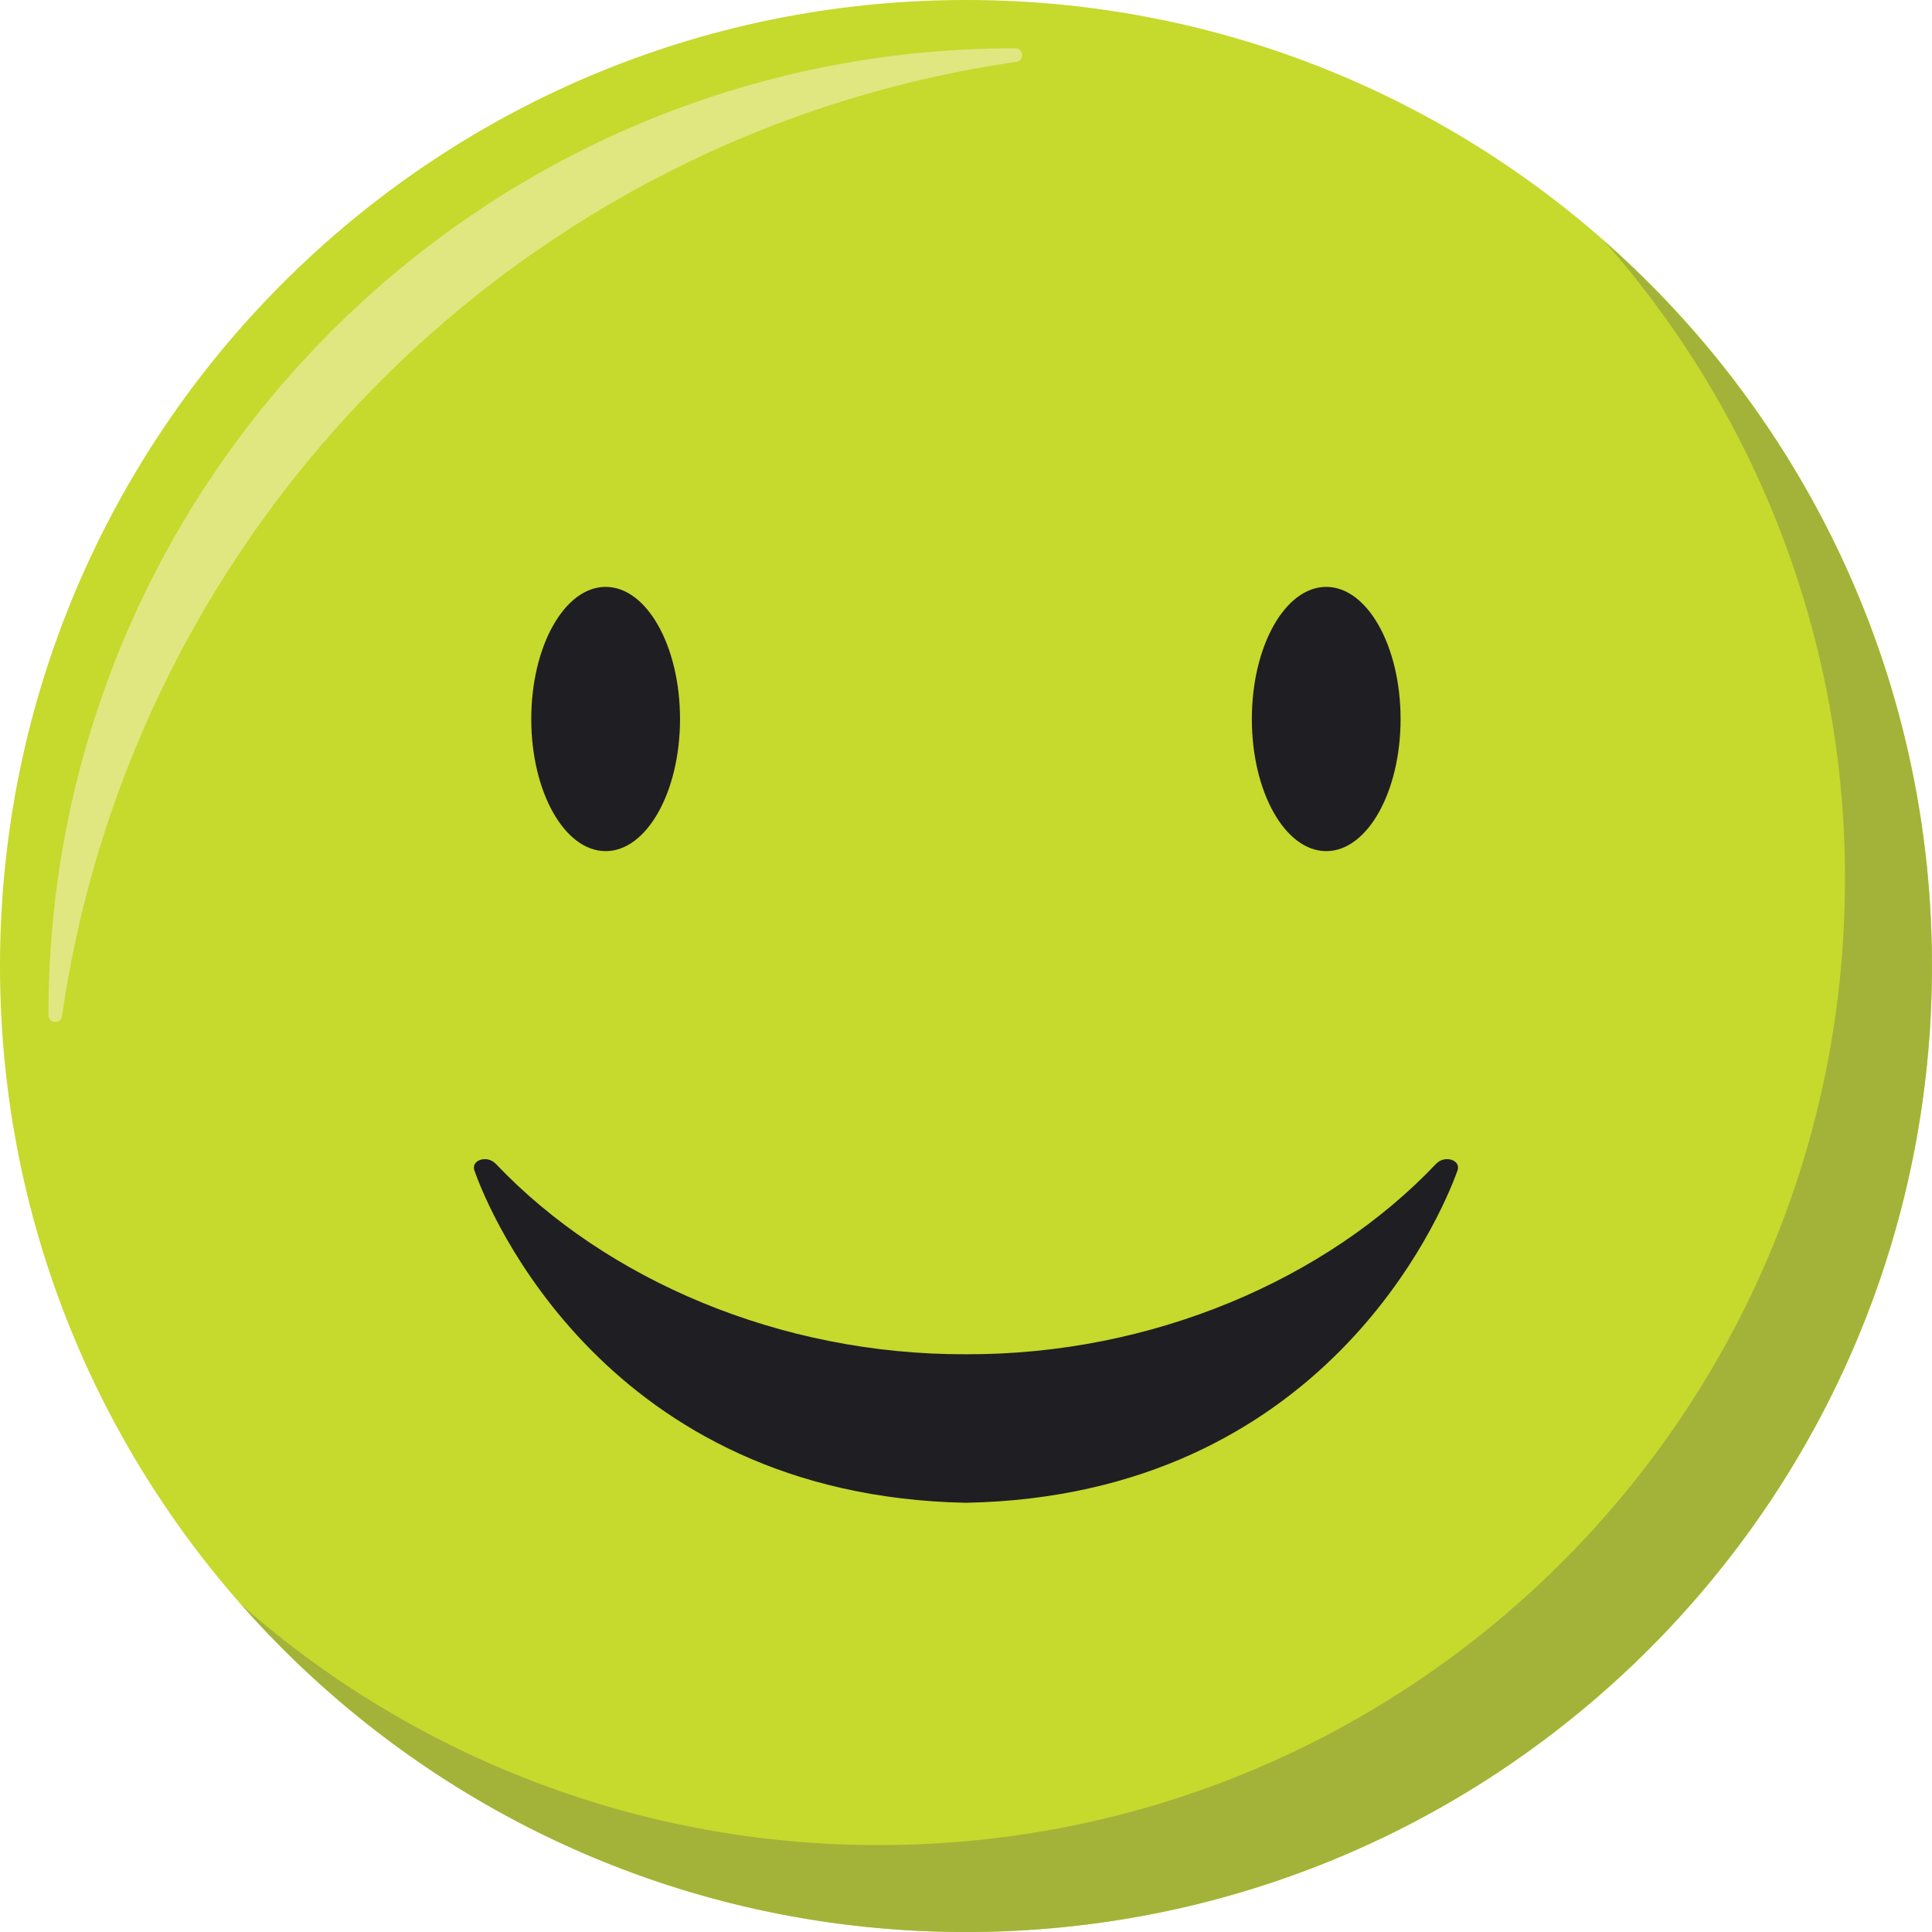 <svg xmlns="http://www.w3.org/2000/svg" fill="none" viewBox="0 0 48 48"><path fill="#C6D92D" d="M24 48c13.255 0 24-10.745 24-24S37.255 0 24 0 0 10.745 0 24s10.745 24 24 24Z"/><path fill="#E0E780" d="M25.226 1.2h-.023c-13.255 0-24 10.745-24 24v.023c0 .21.308.231.338.024C3.307 12.993 12.997 3.304 25.25 1.538c.207-.03.186-.338-.024-.338Z"/><path fill="#A3B339" d="M39.865 5.999a23.907 23.907 0 0 1 5.973 15.841c0 13.255-10.745 24-24 24a23.907 23.907 0 0 1-15.842-5.972C10.394 44.853 16.827 48 23.998 48c13.254 0 24-10.745 24-24 0-7.17-3.148-13.604-8.133-18.001Z"/><path fill="#1F1E23" d="M35.678 28.916c-2.72 2.869-7.05 4.747-11.679 4.73-4.625.017-8.956-1.86-11.68-4.73-.225-.236-.647-.087-.523.189.347.995 3.256 8.056 12.203 8.231 8.881-.172 11.799-7.112 12.203-8.231.125-.276-.298-.425-.524-.189ZM32.95 14.581c-1.021 0-1.848 1.47-1.848 3.283s.827 3.282 1.848 3.282c1.02 0 1.847-1.47 1.847-3.282 0-1.813-.827-3.283-1.847-3.283ZM15.047 14.581c-1.02 0-1.848 1.47-1.848 3.283s.828 3.282 1.848 3.282 1.848-1.47 1.848-3.282c0-1.813-.827-3.283-1.848-3.283Z"/></svg>